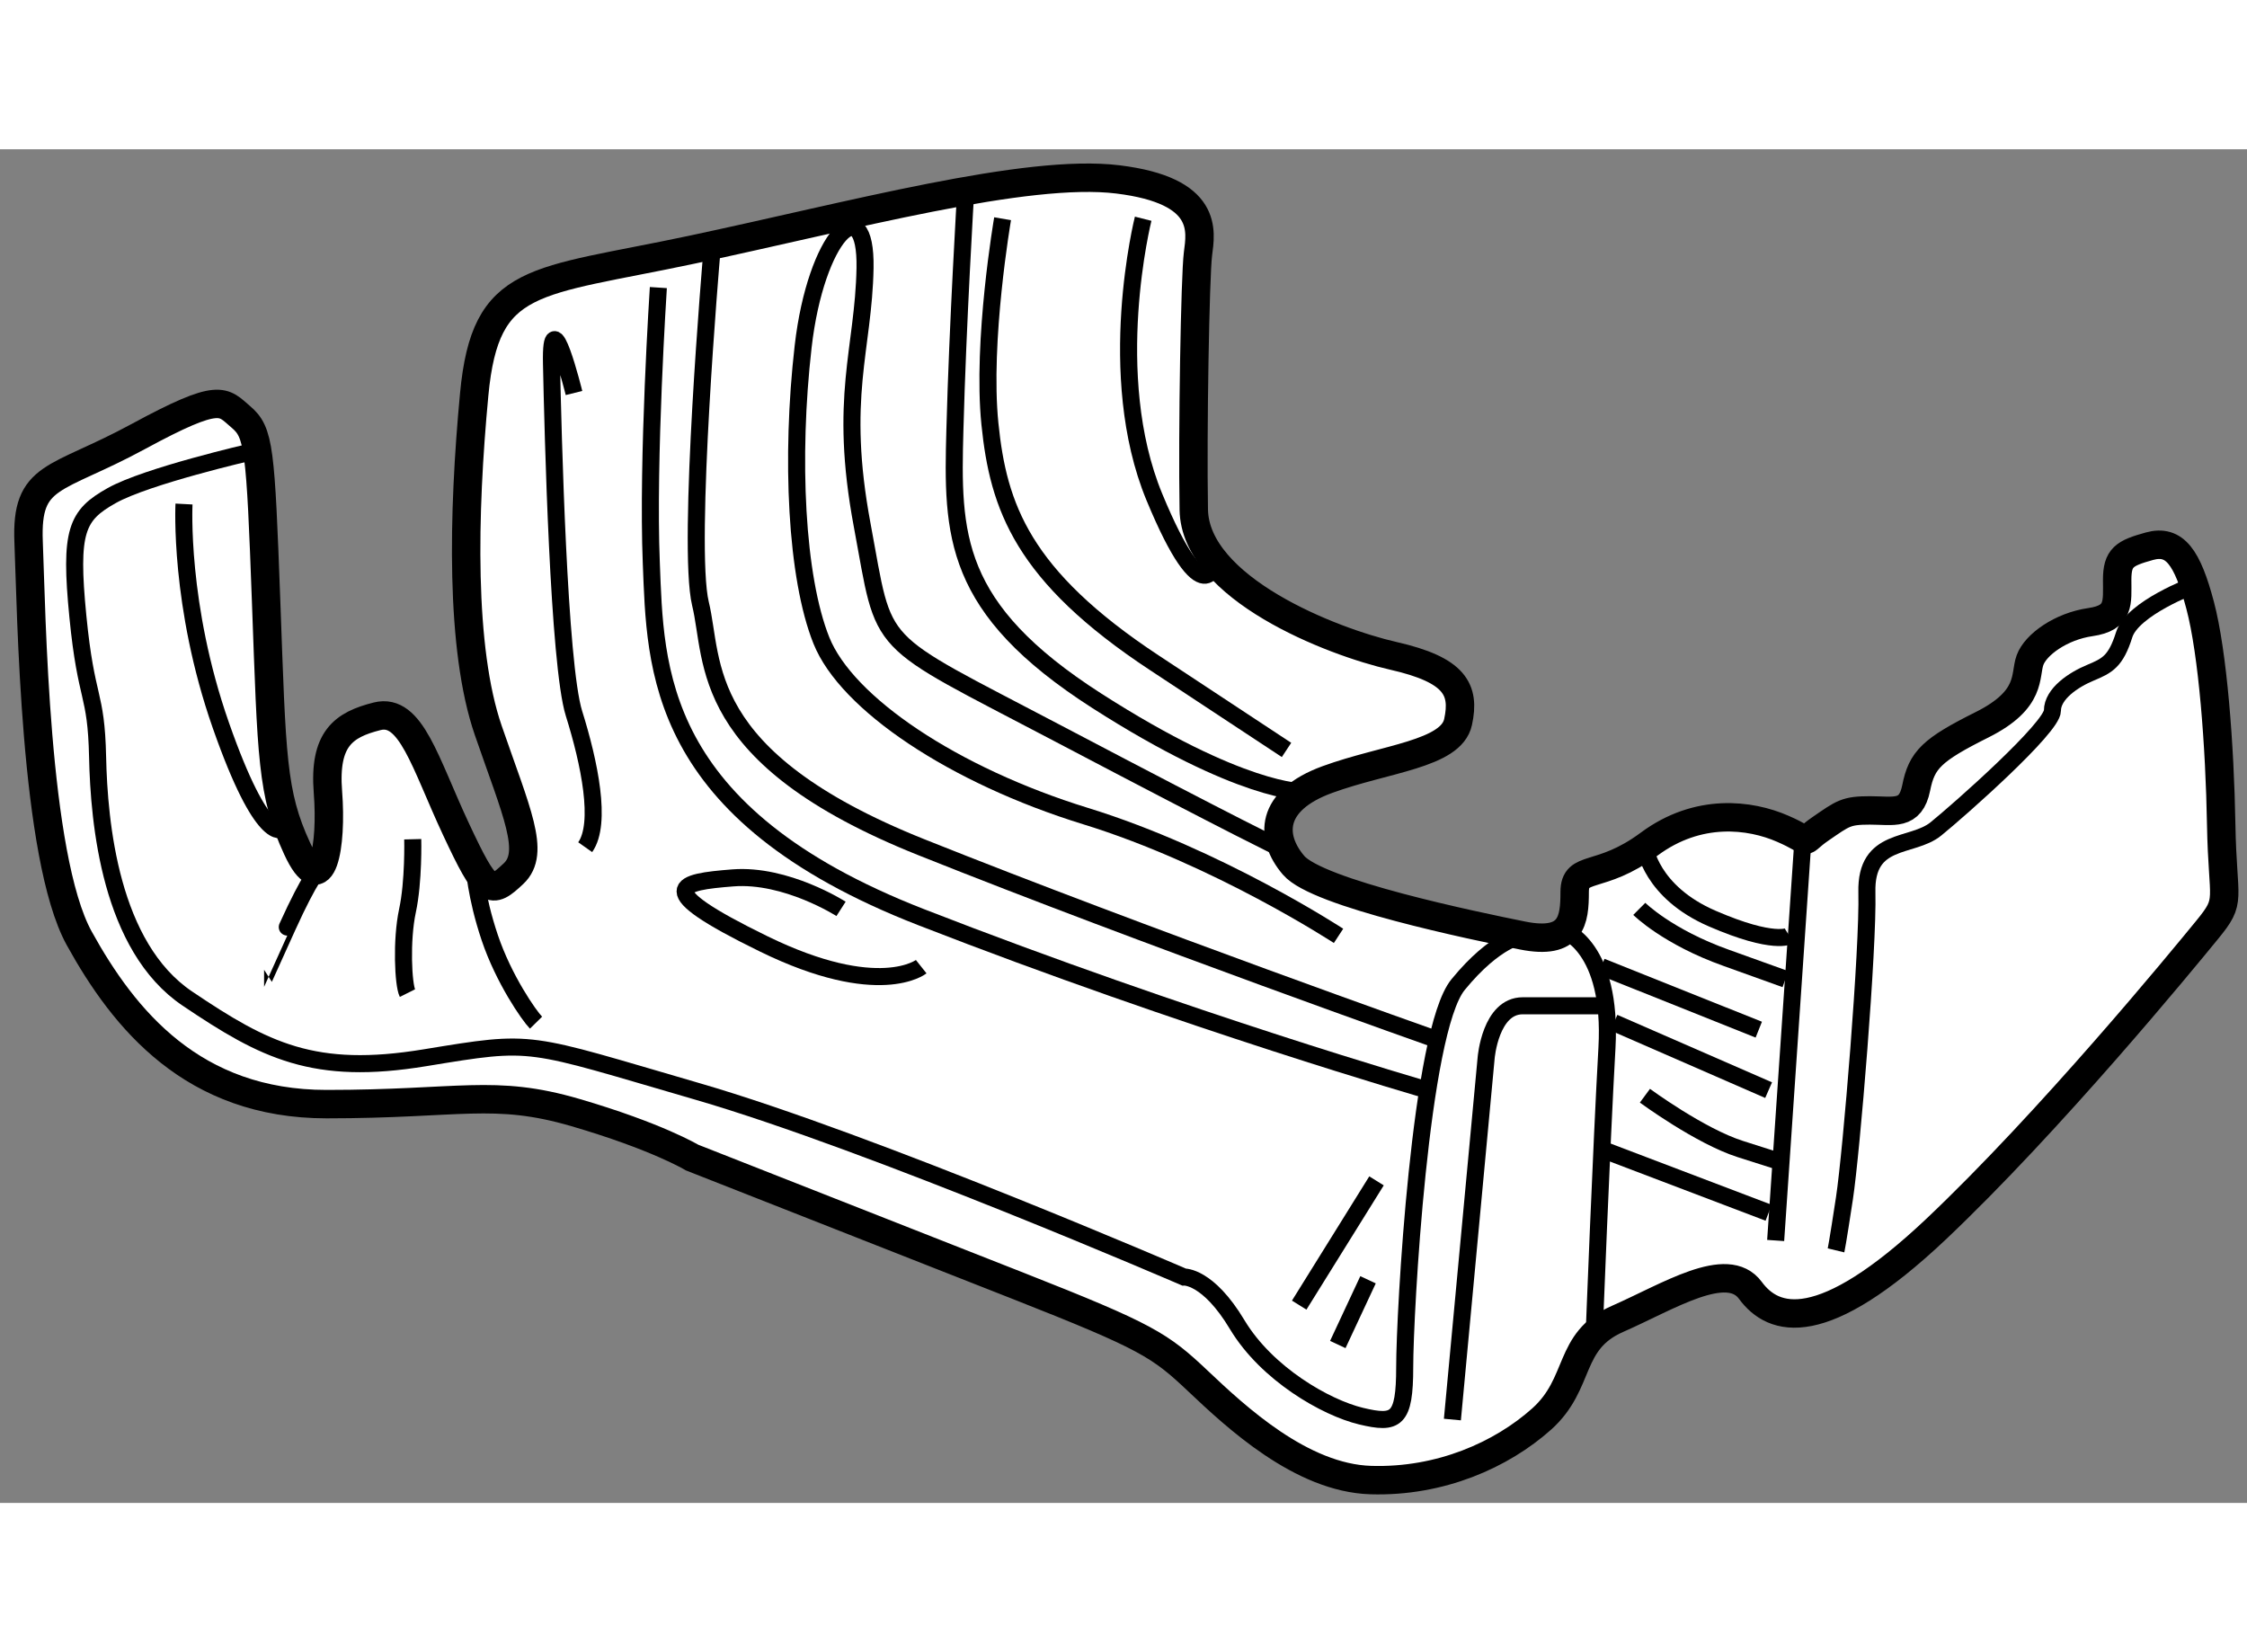 <?xml version="1.0" encoding="utf-8"?>
<!-- Generator: Adobe Illustrator 15.1.0, SVG Export Plug-In . SVG Version: 6.00 Build 0)  -->
<!DOCTYPE svg PUBLIC "-//W3C//DTD SVG 1.1//EN" "http://www.w3.org/Graphics/SVG/1.1/DTD/svg11.dtd">
<svg version="1.1" xmlns="http://www.w3.org/2000/svg" xmlns:xlink="http://www.w3.org/1999/xlink" x="0px" y="0px" width="244.8px"
	 height="180px" viewBox="145.427 82.18 39.53 23.814" enable-background="new 0 0 244.8 180" xml:space="preserve">
	
<rect x="145.427" y="82.18" width="39.53" height="23.814" fill="#808080" stroke="none"/>
	
<g><path fill="#FFFFFF" stroke="#000000" stroke-width="0.5" d="M157.602,99.918c0,0,3.486,1.373,5.749,2.262
			c2.262,0.891,2.484,1.039,3.152,1.67c0.667,0.631,1.817,1.705,3.041,1.742s2.3-0.445,3.004-1.074
			c0.705-0.631,0.445-1.371,1.335-1.762c0.891-0.391,1.929-1.057,2.337-0.502c0.408,0.557,1.261,0.816,3.264-1.074
			c2.002-1.893,4.327-4.723,4.772-5.268c0.445-0.543,0.271-0.469,0.247-1.854s-0.148-3.017-0.371-3.857s-0.445-1.162-0.891-1.038
			c-0.444,0.123-0.568,0.197-0.568,0.593c0,0.396,0.05,0.667-0.47,0.742s-0.964,0.396-1.063,0.668
			c-0.1,0.271,0.049,0.691-0.842,1.137c-0.89,0.445-1.063,0.619-1.161,1.113c-0.1,0.494-0.396,0.395-0.815,0.395
			c-0.421,0-0.471,0.051-0.866,0.322s-0.099,0.247-0.668,0c-0.568-0.248-1.484-0.371-2.349,0.271s-1.31,0.348-1.31,0.842
			s-0.051,0.939-0.916,0.766c-0.864-0.174-3.608-0.742-4.029-1.236s-0.421-1.137,0.594-1.508c1.014-0.371,2.18-0.445,2.3-1.014
			c0.123-0.569-0.051-0.915-1.138-1.162c-1.089-0.248-3.487-1.187-3.512-2.572c-0.024-1.385,0.024-4.105,0.074-4.5
			s0.197-1.113-1.409-1.31c-1.606-0.198-4.697,0.643-7.492,1.236c-2.794,0.593-3.634,0.445-3.832,2.547
			c-0.198,2.102-0.247,4.475,0.247,5.909c0.494,1.435,0.841,2.151,0.444,2.522c-0.395,0.371-0.468,0.381-1.013-0.787
			c-0.545-1.166-0.791-2.131-1.385-1.982s-0.94,0.396-0.866,1.336s-0.099,1.953-0.543,0.988c-0.445-0.965-0.444-1.606-0.544-4.327
			c-0.1-2.72-0.123-2.991-0.445-3.264c-0.321-0.272-0.346-0.445-1.806,0.346c-1.457,0.791-1.977,0.643-1.928,1.854
			c0.05,1.211,0.1,5.538,0.89,6.972c0.792,1.434,2.003,2.918,4.352,2.918c2.35,0,2.943-0.271,4.377,0.148
			S157.602,99.918,157.602,99.918z"></path><path fill="none" stroke="#000000" stroke-width="0.3" d="M149.838,87.506c0,0-1.83,0.42-2.447,0.767
			c-0.618,0.346-0.742,0.618-0.594,2.126s0.322,1.31,0.347,2.472s0.223,3.34,1.582,4.252c1.359,0.916,2.226,1.361,4.178,1.039
			c1.954-0.32,1.731-0.297,4.797,0.594s8.555,3.264,8.555,3.264s0.421-0.025,0.939,0.842c0.52,0.863,1.558,1.457,2.176,1.605
			c0.619,0.148,0.768,0.074,0.768-0.863c0-0.941,0.271-5.91,0.938-6.727c0.667-0.816,1.138-0.865,1.138-0.865"></path><path fill="none" stroke="#000000" stroke-width="0.3" d="M170.978,104.527l0.594-6.365c0,0,0.075-0.914,0.643-0.914
			c0.568,0,1.483,0,1.483,0"></path><path fill="none" stroke="#000000" stroke-width="0.3" d="M172.942,95.926c0,0,0.854,0.283,0.755,2.064
			c-0.1,1.779-0.225,5.043-0.225,5.043"></path><line fill="none" stroke="#000000" stroke-width="0.3" x1="173.598" y1="99.77" x2="176.541" y2="100.889"></line><line fill="none" stroke="#000000" stroke-width="0.3" x1="177.146" y1="94.313" x2="176.665" y2="101.377"></line><path fill="none" stroke="#000000" stroke-width="0.3" d="M174.365,98.83c0,0,0.969,0.713,1.681,0.939
			c0.713,0.227,0.713,0.227,0.713,0.227"></path><line fill="none" stroke="#000000" stroke-width="0.3" x1="173.82" y1="97.545" x2="176.541" y2="98.732"></line><line fill="none" stroke="#000000" stroke-width="0.3" x1="173.598" y1="96.561" x2="176.368" y2="97.668"></line><path fill="none" stroke="#000000" stroke-width="0.3" d="M174.266,95.543c0,0,0.495,0.494,1.533,0.863
			c1.038,0.373,1.038,0.373,1.038,0.373"></path><path fill="none" stroke="#000000" stroke-width="0.3" d="M174.365,94.457c0,0,0.1,0.789,1.187,1.258
			c1.087,0.471,1.354,0.303,1.354,0.303"></path><path fill="none" stroke="#000000" stroke-width="0.3" d="M184.027,89.848c0,0-1.084,0.403-1.231,0.873
			c-0.148,0.47-0.297,0.544-0.594,0.668c-0.297,0.123-0.668,0.37-0.668,0.667s-1.63,1.74-2.051,2.081
			c-0.421,0.342-1.237,0.131-1.213,1.115c0.025,0.982-0.271,4.568-0.395,5.383c-0.124,0.816-0.148,0.916-0.148,0.916"></path><line fill="none" stroke="#000000" stroke-width="0.3" x1="168.283" y1="102.514" x2="169.643" y2="100.328"></line><line fill="none" stroke="#000000" stroke-width="0.3" x1="168.962" y1="103.207" x2="169.494" y2="102.068"></line><path fill="none" stroke="#000000" stroke-width="0.3" d="M160.223,95.543c0,0-0.965-0.619-1.904-0.545
			c-0.938,0.074-1.482,0.172,0.545,1.162c2.026,0.99,2.769,0.4,2.769,0.4"></path><path fill="none" stroke="#000000" stroke-width="0.3" d="M153.766,94.777c0,0,0.029,0.537,0.276,1.27
			c0.246,0.732,0.692,1.373,0.815,1.498"></path><path fill="none" stroke="#000000" stroke-width="0.3" d="M155.525,86.468c0,0-0.421-1.706-0.396-0.519
			c0.025,1.187,0.125,5.291,0.396,6.157c0.271,0.865,0.493,1.932,0.197,2.352"></path><path fill="none" stroke="#000000" stroke-width="0.3" d="M157.009,84.613c0,0-0.198,3.017-0.124,4.846
			c0.074,1.83,0.05,4.402,4.747,6.23c4.697,1.83,8.911,3.043,8.911,3.043"></path><path fill="none" stroke="#000000" stroke-width="0.3" d="M157.947,84.02c0,0-0.443,5.142-0.197,6.156
			c0.247,1.014-0.074,2.699,3.882,4.281c3.955,1.58,9.08,3.389,9.08,3.389"></path><path fill="none" stroke="#000000" stroke-width="0.3" d="M168.975,96.018c0,0-2.126-1.391-4.45-2.107
			c-2.323-0.717-4.203-1.979-4.648-3.09c-0.445-1.113-0.544-3.215-0.321-5.168c0.223-1.953,1.114-2.819,1.089-1.384
			c-0.026,1.434-0.471,2.274-0.05,4.524c0.42,2.25,0.147,1.929,3.436,3.659c3.289,1.73,3.883,2.006,3.883,2.006"></path><path fill="none" stroke="#000000" stroke-width="0.3" d="M162.416,82.915c0,0-0.141,2.342-0.19,4.196
			c-0.051,1.854-0.049,3.14,2.497,4.772c2.546,1.631,3.618,1.598,3.618,1.598"></path><path fill="none" stroke="#000000" stroke-width="0.3" d="M163.065,83.402c0,0-0.371,2.151-0.223,3.609s0.569,2.67,2.893,4.203
			c2.325,1.533,2.325,1.533,2.325,1.533"></path><path fill="none" stroke="#000000" stroke-width="0.3" d="M165.538,83.402c0,0-0.692,2.744,0.197,4.896
			c0.891,2.151,1.07,1.137,1.07,1.137"></path><path fill="none" stroke="#000000" stroke-width="0.3" d="M148.664,88.421c0,0-0.093,1.78,0.649,3.895
			c0.741,2.114,1.075,1.821,1.075,1.821"></path><path fill="none" stroke="#000000" stroke-width="0.3" d="M151.038,94.84c0,0-0.148,0.121-0.557,1.023s-0.408,0.902-0.408,0.902"></path><path fill="none" stroke="#000000" stroke-width="0.3" d="M152.688,94.318c0,0,0.019,0.742-0.093,1.26
			c-0.111,0.52-0.074,1.299,0,1.447"></path></g>


</svg>